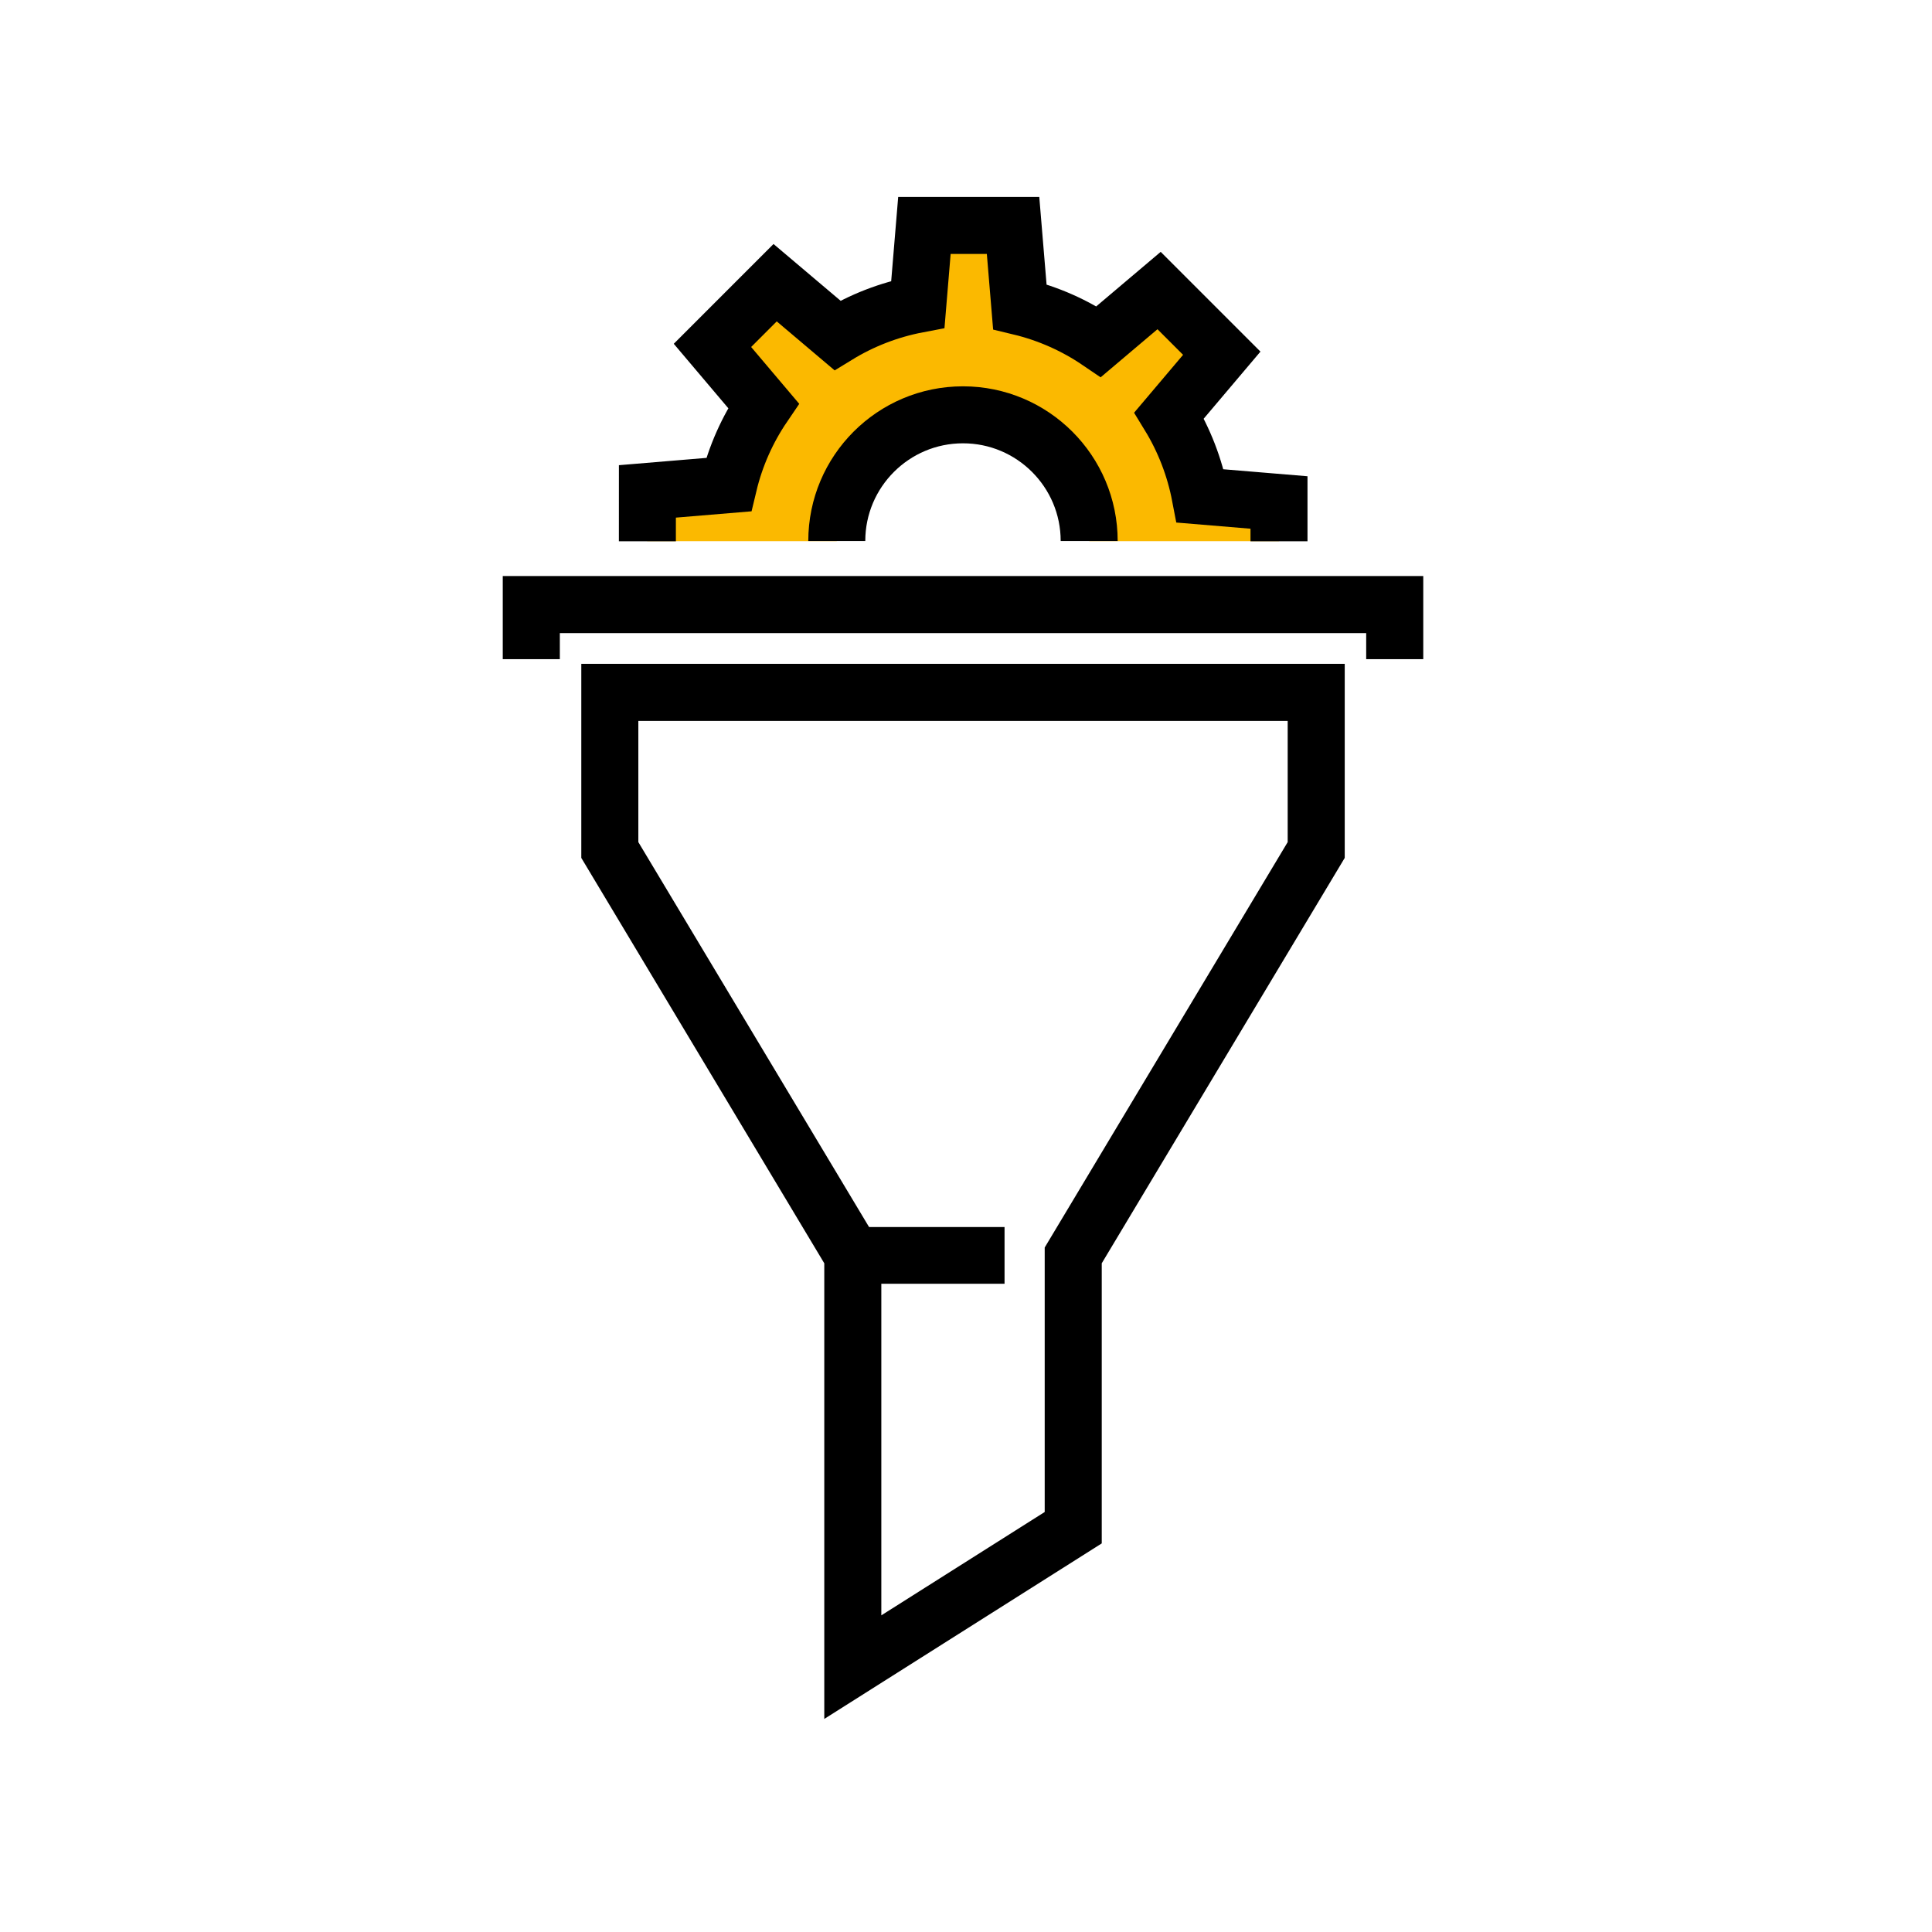 <svg width="120" height="120" viewBox="0 0 120 120" fill="none" xmlns="http://www.w3.org/2000/svg">
<path d="M33 40.942V37.551H86.629V40.942" stroke="black" stroke-width="3.545"/>
<path d="M52.969 77.975V103.549L66.66 94.888V77.975L81.752 52.795V43.005H37.877L37.877 52.795L52.969 77.975Z" stroke="black" stroke-width="3.543"/>
<path d="M52.969 77.975H62.394" stroke="black" stroke-width="3.523"/>
<path d="M51.972 33.613H40.192V30.517L45.264 30.095C45.673 28.319 46.429 26.662 47.405 25.194L44.255 21.446L48.13 17.553L52.003 20.822C53.515 19.896 55.216 19.235 57.012 18.892L57.421 14H62.933L63.342 19.043C65.106 19.471 66.776 20.211 68.257 21.21L71.973 18.041L75.879 21.934L72.603 25.796C73.548 27.308 74.209 28.996 74.556 30.797L79.438 31.204V33.613H67.658C67.658 29.286 64.162 25.774 59.815 25.774C55.5 25.774 51.972 29.286 51.972 33.613Z" fill="#FBB900"/>
<path d="M79.441 33.619V31.21L74.547 30.803C74.203 29.002 73.541 27.314 72.617 25.803L75.886 21.939L71.993 18.046L68.245 21.217C66.776 20.218 65.121 19.476 63.343 19.049L62.923 14.004H57.417L57.01 18.899C55.209 19.241 53.52 19.903 52.009 20.828L48.145 17.559L44.252 21.453L47.423 25.201C46.425 26.669 45.682 28.323 45.257 30.101L40.211 30.522L40.21 33.619" stroke="black" stroke-width="3.54"/>
<path d="M67.651 33.604C67.651 29.277 64.139 25.765 59.812 25.765C55.486 25.765 51.974 29.277 51.974 33.604" stroke="black" stroke-width="3.54"/>
</svg>
